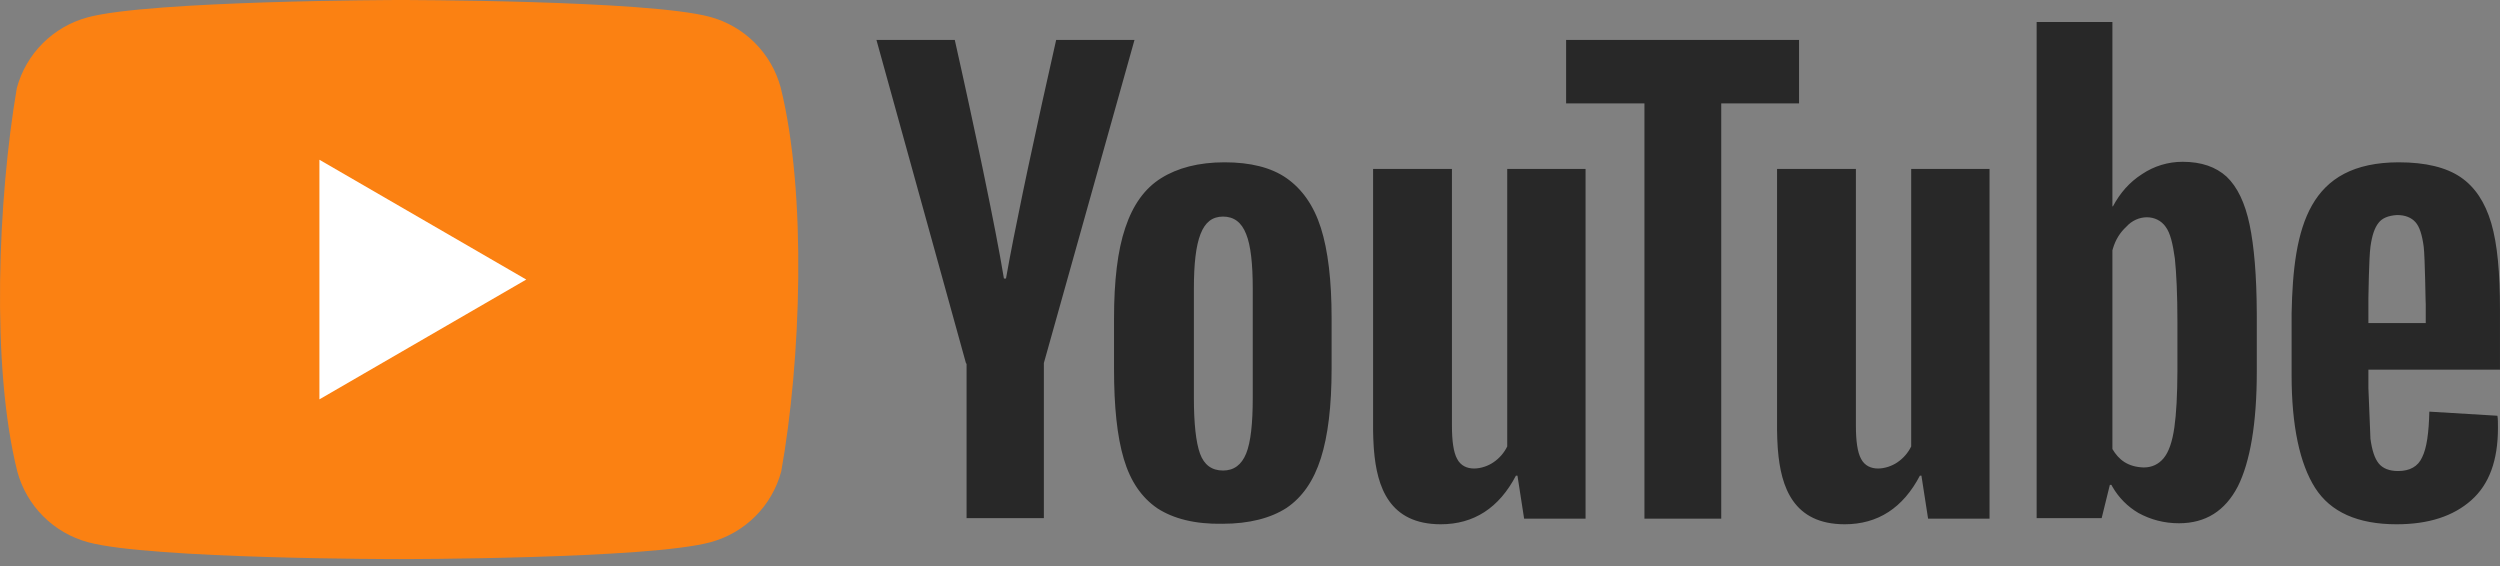 <?xml version="1.0" encoding="UTF-8"?> <svg xmlns="http://www.w3.org/2000/svg" width="128" height="29" viewBox="0 0 128 29" fill="none"><rect x="0" y="0" width="128" height="29" fill="#808080" stroke="none"/><g clip-path="url(#clip0_709_35)"><path d="M39.972 4.482C39.738 3.616 39.281 2.826 38.646 2.191C38.011 1.557 37.221 1.099 36.355 0.865C33.182 0 20.416 0 20.416 0C20.416 0 7.65 0.026 4.478 0.891C3.612 1.126 2.822 1.583 2.187 2.218C1.552 2.852 1.095 3.642 0.861 4.509C-0.099 10.145 -0.471 18.733 0.887 24.143C1.121 25.01 1.579 25.8 2.213 26.434C2.848 27.069 3.638 27.526 4.504 27.761C7.676 28.626 20.443 28.626 20.443 28.626C20.443 28.626 33.209 28.626 36.381 27.761C37.247 27.526 38.037 27.069 38.672 26.434C39.307 25.8 39.764 25.01 39.998 24.143C41.01 18.499 41.322 9.917 39.972 4.483" fill="#FB8112"></path><path d="M16.354 20.447L26.944 14.313L16.354 8.179V20.447Z" fill="white"></path><path d="M122.809 8.31C124.198 8.31 125.247 8.572 125.981 9.07C126.715 9.568 127.239 10.355 127.554 11.43C127.868 12.504 127.999 13.972 127.999 15.86V18.927H121.262V19.87L121.367 22.466C121.446 23.042 121.577 23.462 121.787 23.724C121.997 23.986 122.337 24.117 122.783 24.117C123.386 24.117 123.805 23.881 124.015 23.41C124.251 22.938 124.356 22.151 124.382 21.076L127.868 21.286C127.895 21.443 127.895 21.653 127.895 21.915C127.895 23.567 127.449 24.799 126.531 25.611C125.614 26.424 124.356 26.843 122.704 26.843C120.712 26.843 119.323 26.214 118.536 24.982C117.75 23.75 117.33 21.81 117.33 19.215V16.043C117.419 11.587 118.203 8.323 122.809 8.31ZM74.339 8.651V21.784C74.339 22.571 74.418 23.147 74.601 23.488C74.973 24.217 75.938 24.031 76.462 23.672C76.765 23.467 77.009 23.187 77.17 22.859V8.651H81.181V26.555H78.035L77.694 24.353H77.616C76.751 26.004 75.466 26.843 73.762 26.843C71.14 26.837 70.498 24.947 70.345 23.028L70.335 22.893C70.316 22.602 70.305 22.311 70.302 22.02V8.651H74.339ZM95.022 8.651V21.784C95.022 22.571 95.1 23.147 95.284 23.488C95.656 24.217 96.621 24.031 97.145 23.672C97.448 23.467 97.692 23.187 97.853 22.859V8.651H101.864V26.555H98.718L98.377 24.353H98.299C97.434 26.004 96.149 26.843 94.445 26.843C91.823 26.837 91.181 24.947 91.028 23.028L91.018 22.893C90.999 22.602 90.988 22.311 90.985 22.02V8.651H95.022ZM62.7 8.31C64.01 8.31 65.085 8.572 65.872 9.123C66.658 9.673 67.261 10.512 67.628 11.665C67.995 12.819 68.178 14.365 68.178 16.279V18.874C68.178 20.788 67.995 22.308 67.628 23.462C67.261 24.615 66.684 25.454 65.872 26.005C65.059 26.529 63.958 26.817 62.595 26.817C61.179 26.843 60.078 26.555 59.266 26.031C58.453 25.48 57.876 24.641 57.536 23.488C57.195 22.335 57.038 20.814 57.038 18.901V16.305C57.038 14.391 57.221 12.819 57.614 11.665C58.008 10.486 58.61 9.647 59.449 9.123C60.288 8.598 61.363 8.31 62.7 8.31M108.155 1.127V10.564H108.182C108.549 9.883 109.02 9.332 109.676 8.913C110.288 8.502 111.009 8.283 111.747 8.284C112.717 8.284 113.451 8.546 114.001 9.044C114.552 9.568 114.945 10.381 115.181 11.508C115.409 12.6 115.539 14.11 115.547 16.015L115.548 16.201V19.032C115.548 21.679 115.207 23.645 114.578 24.904C113.923 26.162 112.926 26.791 111.563 26.791C110.803 26.791 110.121 26.608 109.492 26.267C108.936 25.942 108.475 25.478 108.155 24.919L108.103 24.825H108.024L107.605 26.529H104.276V1.128L108.155 1.127ZM92.112 2.045V5.295H88.127V26.555H84.195V5.295H80.185V2.045L92.112 2.045ZM48.885 2.045L48.887 2.055C48.925 2.225 49.456 4.581 50.038 7.327L50.084 7.544L50.154 7.873L50.2 8.094L50.224 8.204L50.27 8.426L50.294 8.538L50.34 8.76L50.407 9.086C50.801 10.987 51.177 12.894 51.401 14.261H51.507C51.722 13.034 52.035 11.465 52.368 9.863L52.456 9.444C52.499 9.235 52.544 9.025 52.588 8.816L52.657 8.492C53.109 6.369 53.576 4.249 54.056 2.131L54.063 2.097L54.075 2.045H58.086L53.446 18.586V26.529H49.488V18.612H49.462L44.874 2.045L48.885 2.045ZM62.621 11.089C62.071 11.089 61.703 11.377 61.468 11.98C61.232 12.583 61.127 13.5 61.127 14.785V20.369C61.127 21.679 61.232 22.649 61.441 23.226C61.651 23.803 62.044 24.091 62.621 24.091C63.172 24.091 63.565 23.803 63.801 23.226C64.037 22.649 64.141 21.679 64.141 20.369V14.785C64.141 13.5 64.037 12.557 63.801 11.98C63.565 11.377 63.172 11.089 62.621 11.089ZM108.863 11.613C108.544 11.908 108.316 12.272 108.181 12.727L108.155 12.819V22.99C108.48 23.54 108.942 23.907 109.754 23.934C110.174 23.934 110.514 23.776 110.777 23.462C111.039 23.147 111.222 22.623 111.327 21.889C111.428 21.184 111.48 20.214 111.484 18.978V16.489C111.484 15.073 111.432 13.999 111.353 13.238C111.248 12.478 111.118 11.928 110.882 11.613C110.425 10.958 109.44 10.966 108.863 11.613ZM122.731 11.01C122.285 11.036 121.97 11.167 121.787 11.403C121.577 11.665 121.446 12.059 121.367 12.635C121.29 13.2 121.264 15.175 121.262 15.254V16.541H124.198V15.406V15.428C124.197 15.825 124.188 15.198 124.17 14.428L124.168 14.325C124.151 13.648 124.127 12.894 124.094 12.635C124.015 12.032 123.884 11.613 123.674 11.377C123.464 11.141 123.15 11.01 122.73 11.01" fill="#282828"></path></g><defs><clipPath id="clip0_709_35"><rect width="128" height="29" fill="white"></rect></clipPath></defs></svg> 